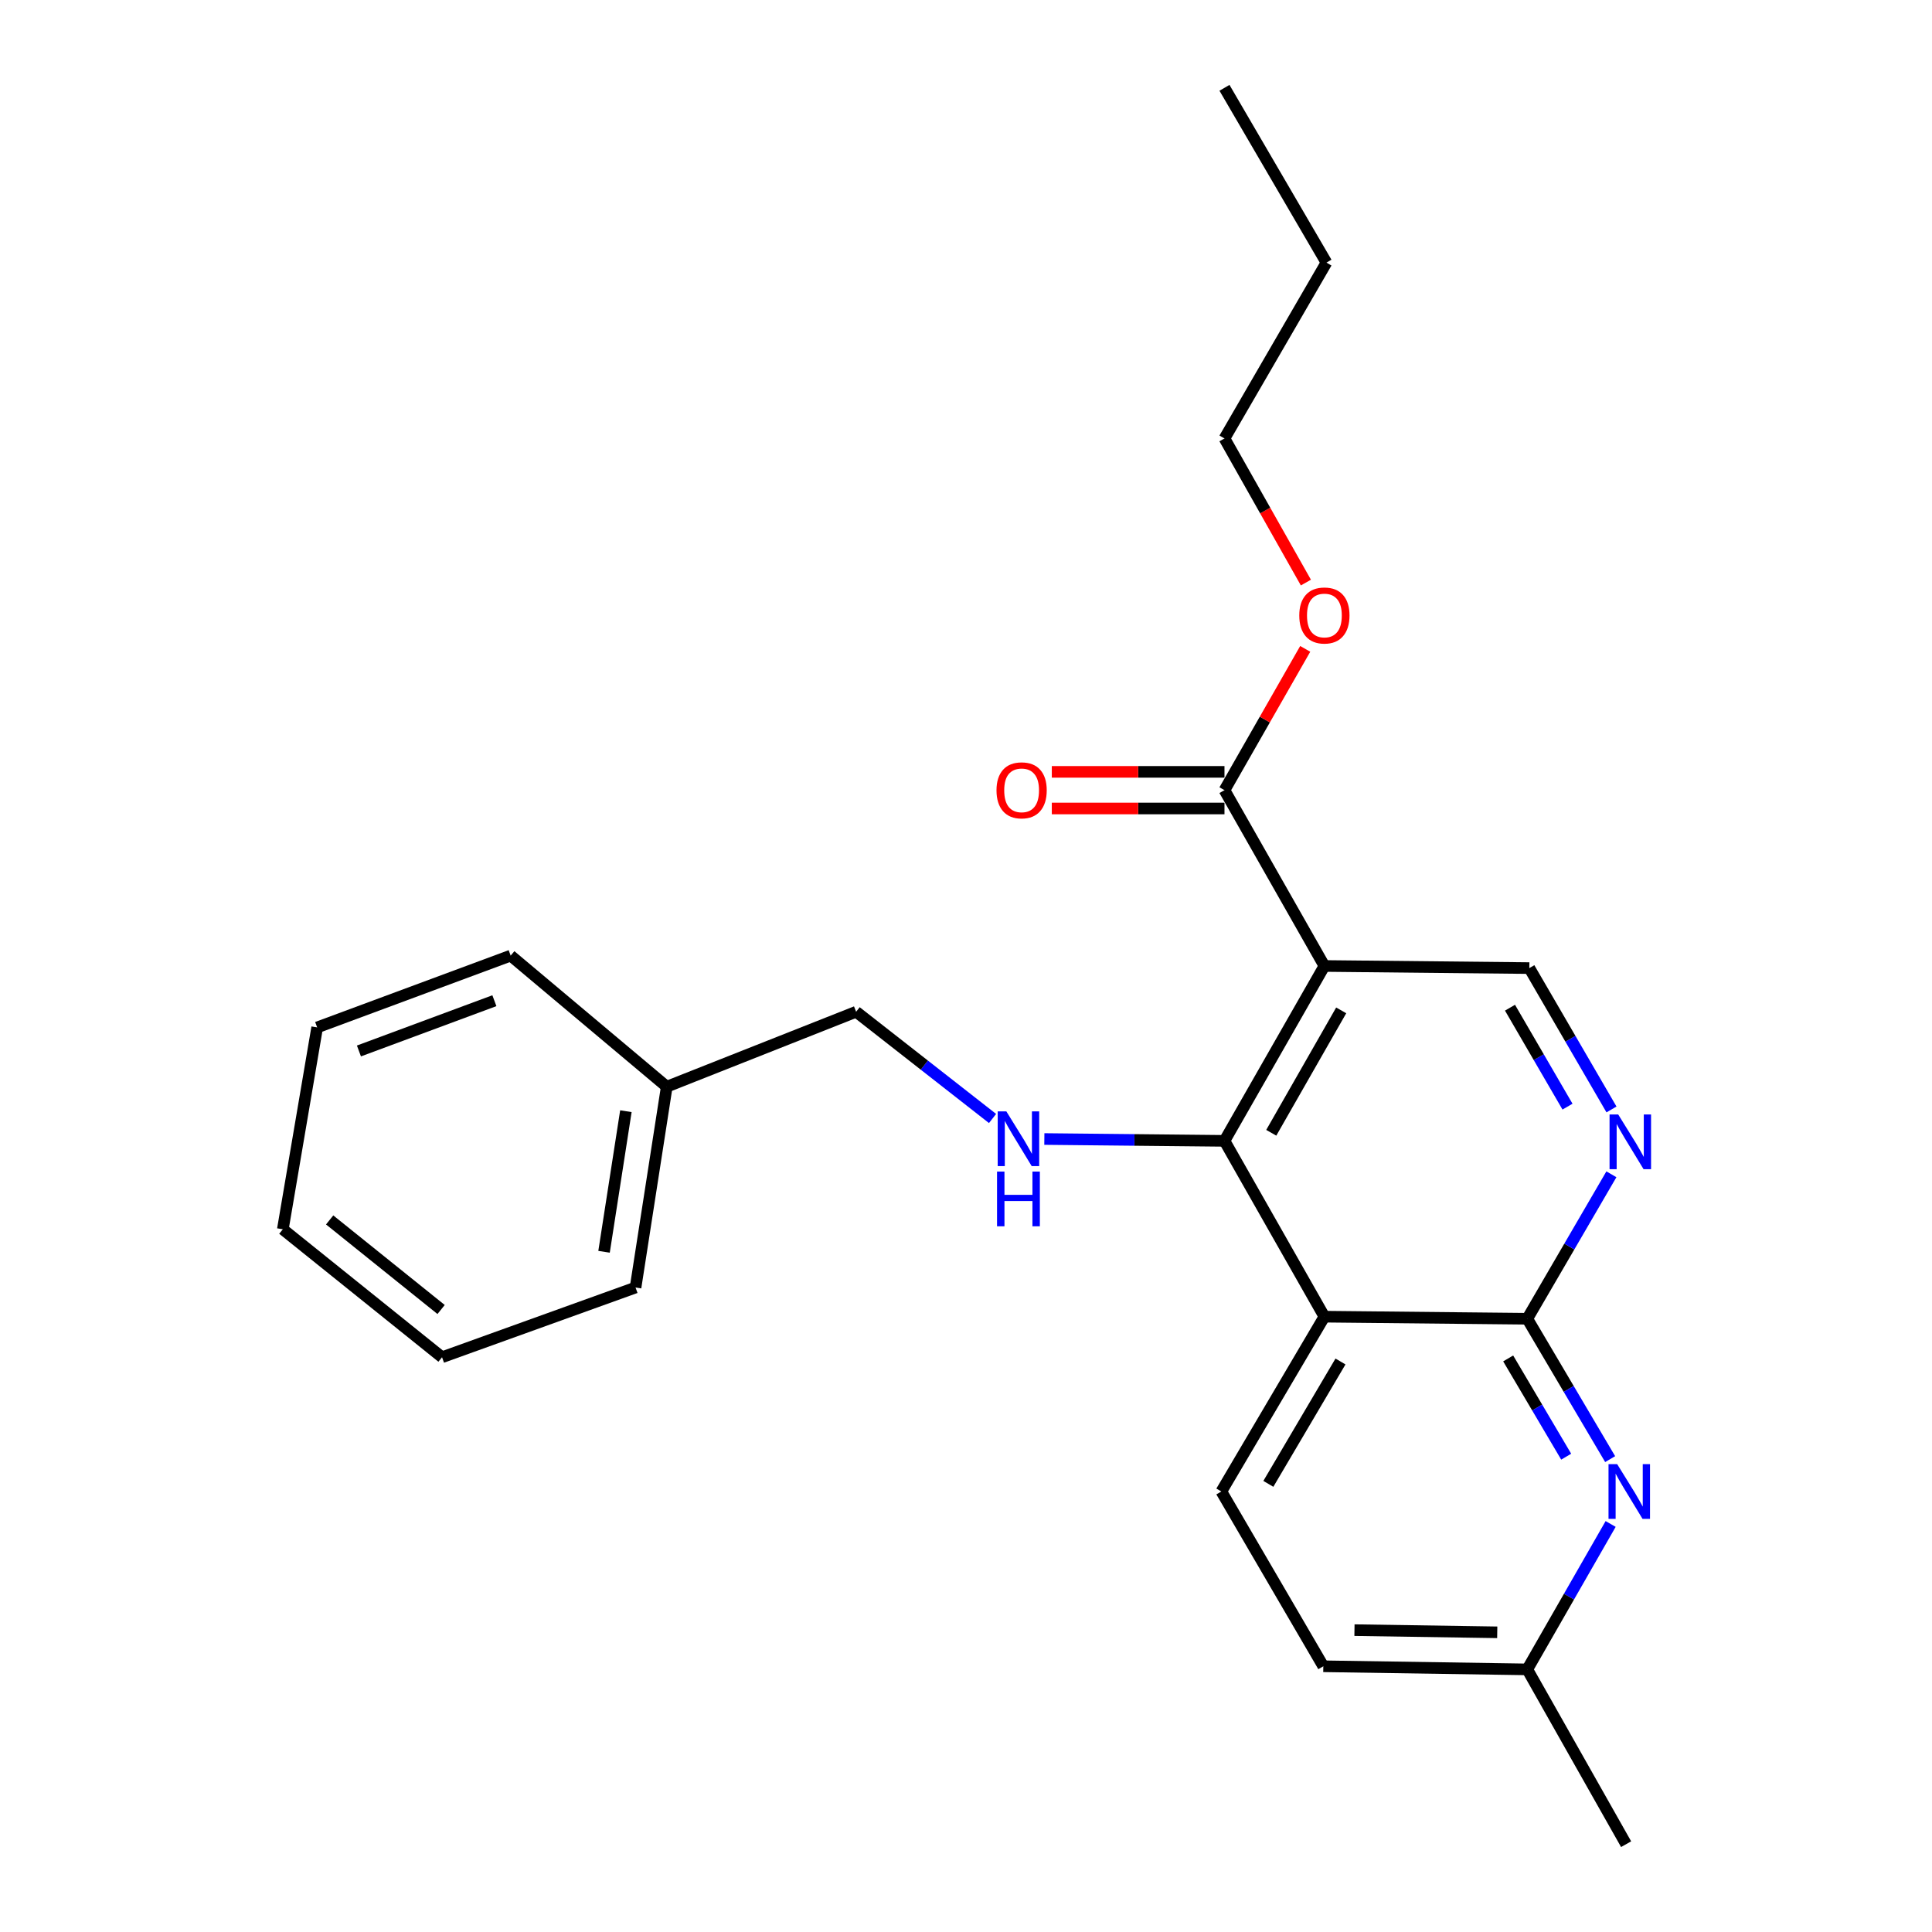 <?xml version='1.0' encoding='iso-8859-1'?>
<svg version='1.1' baseProfile='full'
              xmlns='http://www.w3.org/2000/svg'
                      xmlns:rdkit='http://www.rdkit.org/xml'
                      xmlns:xlink='http://www.w3.org/1999/xlink'
                  xml:space='preserve'
width='1000px' height='1000px' viewBox='0 0 1000 1000'>
<!-- END OF HEADER -->
<rect style='opacity:1.0;fill:#FFFFFF;stroke:none' width='1000' height='1000' x='0' y='0'> </rect>
<path class='bond-0' d='M 685.504,499.989 L 633.789,590.503' style='fill:none;fill-rule:evenodd;stroke:#000000;stroke-width:6px;stroke-linecap:butt;stroke-linejoin:miter;stroke-opacity:1' />
<path class='bond-0' d='M 694.202,522.968 L 658.001,586.327' style='fill:none;fill-rule:evenodd;stroke:#000000;stroke-width:6px;stroke-linecap:butt;stroke-linejoin:miter;stroke-opacity:1' />
<path class='bond-5' d='M 685.504,499.989 L 633.789,408.992' style='fill:none;fill-rule:evenodd;stroke:#000000;stroke-width:6px;stroke-linecap:butt;stroke-linejoin:miter;stroke-opacity:1' />
<path class='bond-7' d='M 685.504,499.989 L 791.579,501.084' style='fill:none;fill-rule:evenodd;stroke:#000000;stroke-width:6px;stroke-linecap:butt;stroke-linejoin:miter;stroke-opacity:1' />
<path class='bond-1' d='M 633.789,590.503 L 685.504,681.511' style='fill:none;fill-rule:evenodd;stroke:#000000;stroke-width:6px;stroke-linecap:butt;stroke-linejoin:miter;stroke-opacity:1' />
<path class='bond-6' d='M 633.789,590.503 L 587.17,590.029' style='fill:none;fill-rule:evenodd;stroke:#000000;stroke-width:6px;stroke-linecap:butt;stroke-linejoin:miter;stroke-opacity:1' />
<path class='bond-6' d='M 587.17,590.029 L 540.552,589.555' style='fill:none;fill-rule:evenodd;stroke:#0000FF;stroke-width:6px;stroke-linecap:butt;stroke-linejoin:miter;stroke-opacity:1' />
<path class='bond-8' d='M 685.504,681.511 L 632.167,771.992' style='fill:none;fill-rule:evenodd;stroke:#000000;stroke-width:6px;stroke-linecap:butt;stroke-linejoin:miter;stroke-opacity:1' />
<path class='bond-8' d='M 693.83,704.707 L 656.494,768.044' style='fill:none;fill-rule:evenodd;stroke:#000000;stroke-width:6px;stroke-linecap:butt;stroke-linejoin:miter;stroke-opacity:1' />
<path class='bond-24' d='M 685.504,681.511 L 790.515,682.585' style='fill:none;fill-rule:evenodd;stroke:#000000;stroke-width:6px;stroke-linecap:butt;stroke-linejoin:miter;stroke-opacity:1' />
<path class='bond-2' d='M 790.515,682.585 L 812.285,645.201' style='fill:none;fill-rule:evenodd;stroke:#000000;stroke-width:6px;stroke-linecap:butt;stroke-linejoin:miter;stroke-opacity:1' />
<path class='bond-2' d='M 812.285,645.201 L 834.054,607.817' style='fill:none;fill-rule:evenodd;stroke:#0000FF;stroke-width:6px;stroke-linecap:butt;stroke-linejoin:miter;stroke-opacity:1' />
<path class='bond-4' d='M 790.515,682.585 L 811.964,718.911' style='fill:none;fill-rule:evenodd;stroke:#000000;stroke-width:6px;stroke-linecap:butt;stroke-linejoin:miter;stroke-opacity:1' />
<path class='bond-4' d='M 811.964,718.911 L 833.412,755.237' style='fill:none;fill-rule:evenodd;stroke:#0000FF;stroke-width:6px;stroke-linecap:butt;stroke-linejoin:miter;stroke-opacity:1' />
<path class='bond-4' d='M 780.631,703.118 L 795.645,728.546' style='fill:none;fill-rule:evenodd;stroke:#000000;stroke-width:6px;stroke-linecap:butt;stroke-linejoin:miter;stroke-opacity:1' />
<path class='bond-4' d='M 795.645,728.546 L 810.658,753.974' style='fill:none;fill-rule:evenodd;stroke:#0000FF;stroke-width:6px;stroke-linecap:butt;stroke-linejoin:miter;stroke-opacity:1' />
<path class='bond-3' d='M 834.101,574.248 L 812.84,537.666' style='fill:none;fill-rule:evenodd;stroke:#0000FF;stroke-width:6px;stroke-linecap:butt;stroke-linejoin:miter;stroke-opacity:1' />
<path class='bond-3' d='M 812.84,537.666 L 791.579,501.084' style='fill:none;fill-rule:evenodd;stroke:#000000;stroke-width:6px;stroke-linecap:butt;stroke-linejoin:miter;stroke-opacity:1' />
<path class='bond-3' d='M 811.338,572.796 L 796.455,547.189' style='fill:none;fill-rule:evenodd;stroke:#0000FF;stroke-width:6px;stroke-linecap:butt;stroke-linejoin:miter;stroke-opacity:1' />
<path class='bond-3' d='M 796.455,547.189 L 781.572,521.582' style='fill:none;fill-rule:evenodd;stroke:#000000;stroke-width:6px;stroke-linecap:butt;stroke-linejoin:miter;stroke-opacity:1' />
<path class='bond-10' d='M 833.666,788.806 L 812.091,826.44' style='fill:none;fill-rule:evenodd;stroke:#0000FF;stroke-width:6px;stroke-linecap:butt;stroke-linejoin:miter;stroke-opacity:1' />
<path class='bond-10' d='M 812.091,826.44 L 790.515,864.074' style='fill:none;fill-rule:evenodd;stroke:#000000;stroke-width:6px;stroke-linecap:butt;stroke-linejoin:miter;stroke-opacity:1' />
<path class='bond-9' d='M 633.789,399.516 L 589.101,399.516' style='fill:none;fill-rule:evenodd;stroke:#000000;stroke-width:6px;stroke-linecap:butt;stroke-linejoin:miter;stroke-opacity:1' />
<path class='bond-9' d='M 589.101,399.516 L 544.413,399.516' style='fill:none;fill-rule:evenodd;stroke:#FF0000;stroke-width:6px;stroke-linecap:butt;stroke-linejoin:miter;stroke-opacity:1' />
<path class='bond-9' d='M 633.789,418.468 L 589.101,418.468' style='fill:none;fill-rule:evenodd;stroke:#000000;stroke-width:6px;stroke-linecap:butt;stroke-linejoin:miter;stroke-opacity:1' />
<path class='bond-9' d='M 589.101,418.468 L 544.413,418.468' style='fill:none;fill-rule:evenodd;stroke:#FF0000;stroke-width:6px;stroke-linecap:butt;stroke-linejoin:miter;stroke-opacity:1' />
<path class='bond-13' d='M 633.789,408.992 L 654.685,372.424' style='fill:none;fill-rule:evenodd;stroke:#000000;stroke-width:6px;stroke-linecap:butt;stroke-linejoin:miter;stroke-opacity:1' />
<path class='bond-13' d='M 654.685,372.424 L 675.581,335.855' style='fill:none;fill-rule:evenodd;stroke:#FF0000;stroke-width:6px;stroke-linecap:butt;stroke-linejoin:miter;stroke-opacity:1' />
<path class='bond-11' d='M 513.739,578.93 L 478.434,551.309' style='fill:none;fill-rule:evenodd;stroke:#0000FF;stroke-width:6px;stroke-linecap:butt;stroke-linejoin:miter;stroke-opacity:1' />
<path class='bond-11' d='M 478.434,551.309 L 443.129,523.689' style='fill:none;fill-rule:evenodd;stroke:#000000;stroke-width:6px;stroke-linecap:butt;stroke-linejoin:miter;stroke-opacity:1' />
<path class='bond-12' d='M 632.167,771.992 L 684.946,862.463' style='fill:none;fill-rule:evenodd;stroke:#000000;stroke-width:6px;stroke-linecap:butt;stroke-linejoin:miter;stroke-opacity:1' />
<path class='bond-15' d='M 790.515,864.074 L 841.673,954.545' style='fill:none;fill-rule:evenodd;stroke:#000000;stroke-width:6px;stroke-linecap:butt;stroke-linejoin:miter;stroke-opacity:1' />
<path class='bond-25' d='M 790.515,864.074 L 684.946,862.463' style='fill:none;fill-rule:evenodd;stroke:#000000;stroke-width:6px;stroke-linecap:butt;stroke-linejoin:miter;stroke-opacity:1' />
<path class='bond-25' d='M 774.969,844.884 L 701.071,843.756' style='fill:none;fill-rule:evenodd;stroke:#000000;stroke-width:6px;stroke-linecap:butt;stroke-linejoin:miter;stroke-opacity:1' />
<path class='bond-14' d='M 443.129,523.689 L 345.109,562.476' style='fill:none;fill-rule:evenodd;stroke:#000000;stroke-width:6px;stroke-linecap:butt;stroke-linejoin:miter;stroke-opacity:1' />
<path class='bond-16' d='M 675.93,301.541 L 654.859,264.242' style='fill:none;fill-rule:evenodd;stroke:#FF0000;stroke-width:6px;stroke-linecap:butt;stroke-linejoin:miter;stroke-opacity:1' />
<path class='bond-16' d='M 654.859,264.242 L 633.789,226.944' style='fill:none;fill-rule:evenodd;stroke:#000000;stroke-width:6px;stroke-linecap:butt;stroke-linejoin:miter;stroke-opacity:1' />
<path class='bond-17' d='M 345.109,562.476 L 328.958,666.423' style='fill:none;fill-rule:evenodd;stroke:#000000;stroke-width:6px;stroke-linecap:butt;stroke-linejoin:miter;stroke-opacity:1' />
<path class='bond-17' d='M 323.959,575.158 L 312.654,647.922' style='fill:none;fill-rule:evenodd;stroke:#000000;stroke-width:6px;stroke-linecap:butt;stroke-linejoin:miter;stroke-opacity:1' />
<path class='bond-18' d='M 345.109,562.476 L 264.324,494.62' style='fill:none;fill-rule:evenodd;stroke:#000000;stroke-width:6px;stroke-linecap:butt;stroke-linejoin:miter;stroke-opacity:1' />
<path class='bond-19' d='M 633.789,226.944 L 686.568,135.926' style='fill:none;fill-rule:evenodd;stroke:#000000;stroke-width:6px;stroke-linecap:butt;stroke-linejoin:miter;stroke-opacity:1' />
<path class='bond-21' d='M 328.958,666.423 L 228.801,702.505' style='fill:none;fill-rule:evenodd;stroke:#000000;stroke-width:6px;stroke-linecap:butt;stroke-linejoin:miter;stroke-opacity:1' />
<path class='bond-22' d='M 264.324,494.62 L 164.166,531.785' style='fill:none;fill-rule:evenodd;stroke:#000000;stroke-width:6px;stroke-linecap:butt;stroke-linejoin:miter;stroke-opacity:1' />
<path class='bond-22' d='M 255.893,517.962 L 185.783,543.978' style='fill:none;fill-rule:evenodd;stroke:#000000;stroke-width:6px;stroke-linecap:butt;stroke-linejoin:miter;stroke-opacity:1' />
<path class='bond-20' d='M 686.568,135.926 L 633.789,45.455' style='fill:none;fill-rule:evenodd;stroke:#000000;stroke-width:6px;stroke-linecap:butt;stroke-linejoin:miter;stroke-opacity:1' />
<path class='bond-26' d='M 228.801,702.505 L 146.394,636.27' style='fill:none;fill-rule:evenodd;stroke:#000000;stroke-width:6px;stroke-linecap:butt;stroke-linejoin:miter;stroke-opacity:1' />
<path class='bond-26' d='M 228.312,677.798 L 170.628,631.434' style='fill:none;fill-rule:evenodd;stroke:#000000;stroke-width:6px;stroke-linecap:butt;stroke-linejoin:miter;stroke-opacity:1' />
<path class='bond-23' d='M 164.166,531.785 L 146.394,636.27' style='fill:none;fill-rule:evenodd;stroke:#000000;stroke-width:6px;stroke-linecap:butt;stroke-linejoin:miter;stroke-opacity:1' />
<path  class='atom-4' d='M 837.582 576.848
L 846.862 591.848
Q 847.782 593.328, 849.262 596.008
Q 850.742 598.688, 850.822 598.848
L 850.822 576.848
L 854.582 576.848
L 854.582 605.168
L 850.702 605.168
L 840.742 588.768
Q 839.582 586.848, 838.342 584.648
Q 837.142 582.448, 836.782 581.768
L 836.782 605.168
L 833.102 605.168
L 833.102 576.848
L 837.582 576.848
' fill='#0000FF'/>
<path  class='atom-5' d='M 837.045 757.832
L 846.325 772.832
Q 847.245 774.312, 848.725 776.992
Q 850.205 779.672, 850.285 779.832
L 850.285 757.832
L 854.045 757.832
L 854.045 786.152
L 850.165 786.152
L 840.205 769.752
Q 839.045 767.832, 837.805 765.632
Q 836.605 763.432, 836.245 762.752
L 836.245 786.152
L 832.565 786.152
L 832.565 757.832
L 837.045 757.832
' fill='#0000FF'/>
<path  class='atom-7' d='M 520.886 575.258
L 530.166 590.258
Q 531.086 591.738, 532.566 594.418
Q 534.046 597.098, 534.126 597.258
L 534.126 575.258
L 537.886 575.258
L 537.886 603.578
L 534.006 603.578
L 524.046 587.178
Q 522.886 585.258, 521.646 583.058
Q 520.446 580.858, 520.086 580.178
L 520.086 603.578
L 516.406 603.578
L 516.406 575.258
L 520.886 575.258
' fill='#0000FF'/>
<path  class='atom-7' d='M 516.066 606.41
L 519.906 606.41
L 519.906 618.45
L 534.386 618.45
L 534.386 606.41
L 538.226 606.41
L 538.226 634.73
L 534.386 634.73
L 534.386 621.65
L 519.906 621.65
L 519.906 634.73
L 516.066 634.73
L 516.066 606.41
' fill='#0000FF'/>
<path  class='atom-10' d='M 515.788 409.072
Q 515.788 402.272, 519.148 398.472
Q 522.508 394.672, 528.788 394.672
Q 535.068 394.672, 538.428 398.472
Q 541.788 402.272, 541.788 409.072
Q 541.788 415.952, 538.388 419.872
Q 534.988 423.752, 528.788 423.752
Q 522.548 423.752, 519.148 419.872
Q 515.788 415.992, 515.788 409.072
M 528.788 420.552
Q 533.108 420.552, 535.428 417.672
Q 537.788 414.752, 537.788 409.072
Q 537.788 403.512, 535.428 400.712
Q 533.108 397.872, 528.788 397.872
Q 524.468 397.872, 522.108 400.672
Q 519.788 403.472, 519.788 409.072
Q 519.788 414.792, 522.108 417.672
Q 524.468 420.552, 528.788 420.552
' fill='#FF0000'/>
<path  class='atom-14' d='M 672.504 318.569
Q 672.504 311.769, 675.864 307.969
Q 679.224 304.169, 685.504 304.169
Q 691.784 304.169, 695.144 307.969
Q 698.504 311.769, 698.504 318.569
Q 698.504 325.449, 695.104 329.369
Q 691.704 333.249, 685.504 333.249
Q 679.264 333.249, 675.864 329.369
Q 672.504 325.489, 672.504 318.569
M 685.504 330.049
Q 689.824 330.049, 692.144 327.169
Q 694.504 324.249, 694.504 318.569
Q 694.504 313.009, 692.144 310.209
Q 689.824 307.369, 685.504 307.369
Q 681.184 307.369, 678.824 310.169
Q 676.504 312.969, 676.504 318.569
Q 676.504 324.289, 678.824 327.169
Q 681.184 330.049, 685.504 330.049
' fill='#FF0000'/>
</svg>
